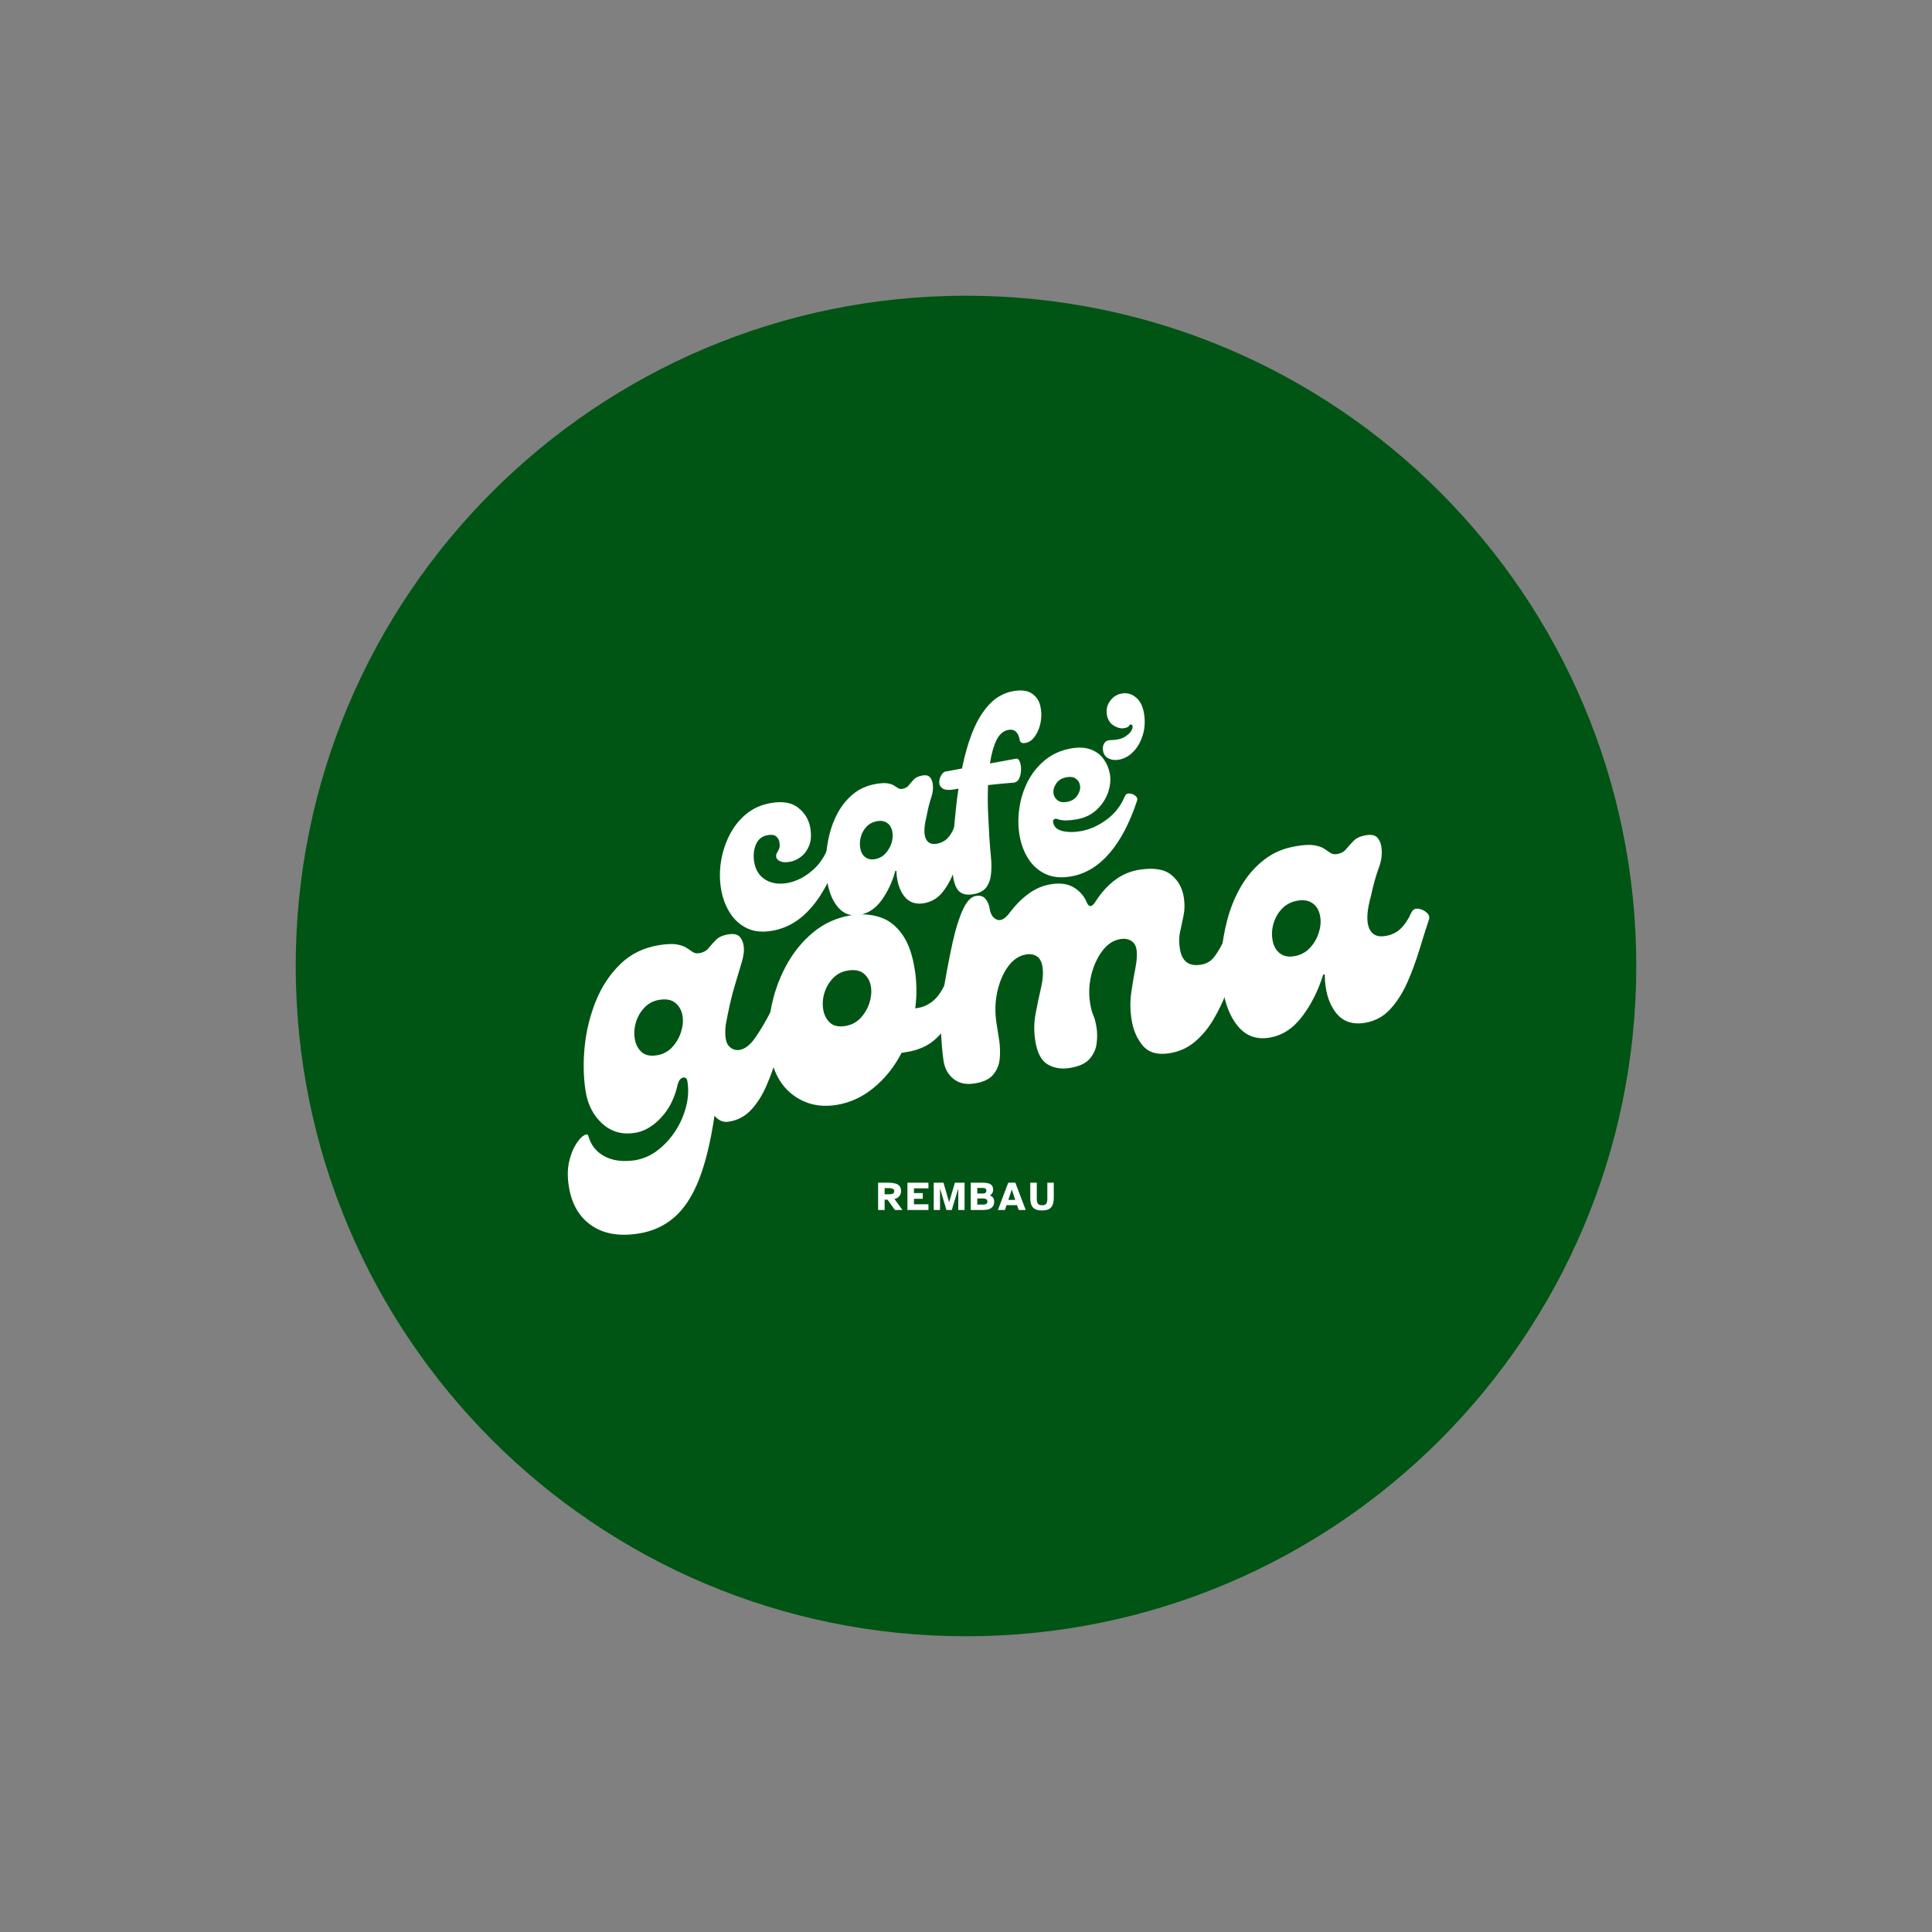 <svg version="1.0" preserveAspectRatio="xMidYMid meet" height="500" viewBox="0 0 375 375" zoomAndPan="magnify" width="500" xmlns:xlink="http://www.w3.org/1999/xlink" xmlns="http://www.w3.org/2000/svg"><rect x="0" y="0" width="375" height="375" fill="#808080" stroke="none"/><defs><g></g><clipPath id="8b49470f4f"><path clip-rule="nonzero" d="M 57.398 57.398 L 317.602 57.398 L 317.602 317.602 L 57.398 317.602 Z M 57.398 57.398"></path></clipPath><clipPath id="1aba8a8f4b"><path clip-rule="nonzero" d="M 187.5 57.398 C 115.645 57.398 57.398 115.645 57.398 187.5 C 57.398 259.355 115.645 317.602 187.5 317.602 C 259.355 317.602 317.602 259.355 317.602 187.5 C 317.602 115.645 259.355 57.398 187.5 57.398 Z M 187.5 57.398"></path></clipPath></defs><g clip-path="url(#8b49470f4f)"><g clip-path="url(#1aba8a8f4b)"><path fill-rule="nonzero" fill-opacity="1" d="M 57.398 57.398 L 317.602 57.398 L 317.602 317.602 L 57.398 317.602 Z M 57.398 57.398" fill="#005514"></path></g></g><g fill-opacity="1" fill="#ffffff"><g transform="translate(141.557, 182.18)"><g><path d="M 8.469 -1.547 C 6.539 -1.191 4.891 -1.332 3.516 -1.969 C 2.141 -2.613 1.023 -3.598 0.172 -4.922 C -0.68 -6.242 -1.258 -7.738 -1.562 -9.406 C -1.875 -11.102 -1.906 -12.859 -1.656 -14.672 C -1.406 -16.484 -0.879 -18.207 -0.078 -19.844 C 0.711 -21.488 1.781 -22.891 3.125 -24.047 C 4.469 -25.203 6.086 -25.953 7.984 -26.297 C 10.285 -26.711 12.07 -26.422 13.344 -25.422 C 14.625 -24.43 15.41 -23.148 15.703 -21.578 C 15.953 -20.203 15.891 -19.039 15.516 -18.094 C 15.141 -17.156 14.609 -16.422 13.922 -15.891 C 13.234 -15.367 12.539 -15.047 11.844 -14.922 C 11.008 -14.766 10.359 -14.789 9.891 -15 C 9.422 -15.219 9.16 -15.488 9.109 -15.812 C 9.047 -16.102 9.082 -16.359 9.219 -16.578 C 9.363 -16.805 9.508 -17.082 9.656 -17.406 C 9.801 -17.727 9.82 -18.18 9.719 -18.766 C 9.633 -19.211 9.414 -19.578 9.062 -19.859 C 8.707 -20.141 8.164 -20.211 7.438 -20.078 C 6.332 -19.879 5.566 -19.254 5.141 -18.203 C 4.723 -17.148 4.625 -16.016 4.844 -14.797 C 5.082 -13.516 5.613 -12.531 6.438 -11.844 C 7.258 -11.164 8.234 -10.781 9.359 -10.688 C 10.484 -10.594 11.648 -10.773 12.859 -11.234 C 14.066 -11.691 15.211 -12.406 16.297 -13.375 C 17.379 -14.344 18.254 -15.566 18.922 -17.047 C 19.098 -17.492 19.406 -17.695 19.844 -17.656 C 20.281 -17.613 20.66 -17.457 20.984 -17.188 C 21.316 -16.914 21.414 -16.598 21.281 -16.234 C 19.883 -11.941 18.102 -8.547 15.938 -6.047 C 13.781 -3.555 11.289 -2.055 8.469 -1.547 Z M 8.469 -1.547"></path></g></g></g><g fill-opacity="1" fill="#ffffff"><g transform="translate(161.752, 178.507)"><g><path d="M 5.109 -0.922 C 3.461 -0.629 2.098 -1.082 1.016 -2.281 C -0.055 -3.477 -0.785 -5.145 -1.172 -7.281 C -1.422 -8.633 -1.516 -10.098 -1.453 -11.672 C -1.391 -13.254 -1.164 -14.844 -0.781 -16.438 C -0.395 -18.039 0.18 -19.531 0.953 -20.906 C 1.734 -22.289 2.711 -23.461 3.891 -24.422 C 5.078 -25.391 6.504 -26.023 8.172 -26.328 C 9.129 -26.504 9.891 -26.551 10.453 -26.469 C 11.016 -26.383 11.457 -26.238 11.781 -26.031 C 12.102 -25.832 12.375 -25.66 12.594 -25.516 C 12.812 -25.379 13.082 -25.336 13.406 -25.391 C 13.957 -25.492 14.375 -25.727 14.656 -26.094 C 14.938 -26.457 15.254 -26.828 15.609 -27.203 C 15.973 -27.586 16.523 -27.848 17.266 -27.984 C 17.898 -28.098 18.363 -28.016 18.656 -27.734 C 18.957 -27.453 19.16 -27.039 19.266 -26.5 C 19.422 -25.602 19.332 -24.672 19 -23.703 C 18.664 -22.734 18.359 -21.492 18.078 -19.984 C 17.598 -18.078 17.547 -16.676 17.922 -15.781 C 18.297 -14.895 19.016 -14.547 20.078 -14.734 C 20.91 -14.891 21.594 -15.234 22.125 -15.766 C 22.656 -16.305 23.094 -17.008 23.438 -17.875 C 23.613 -18.312 23.91 -18.508 24.328 -18.469 C 24.754 -18.426 25.129 -18.27 25.453 -18 C 25.785 -17.727 25.906 -17.414 25.812 -17.062 C 25.426 -15.832 25.031 -14.477 24.625 -13 C 24.227 -11.52 23.738 -10.082 23.156 -8.688 C 22.582 -7.289 21.852 -6.086 20.969 -5.078 C 20.094 -4.078 18.984 -3.453 17.641 -3.203 C 15.973 -2.898 14.672 -3.359 13.734 -4.578 C 12.805 -5.805 12.305 -7.441 12.234 -9.484 L 12.031 -9.453 C 11.438 -7.316 10.555 -5.438 9.391 -3.812 C 8.223 -2.195 6.797 -1.234 5.109 -0.922 Z M 8.094 -11.75 C 8.926 -11.906 9.609 -12.281 10.141 -12.875 C 10.68 -13.469 11.066 -14.141 11.297 -14.891 C 11.523 -15.648 11.578 -16.367 11.453 -17.047 C 11.305 -17.848 10.969 -18.426 10.438 -18.781 C 9.914 -19.145 9.27 -19.258 8.5 -19.125 C 7.664 -18.969 6.984 -18.613 6.453 -18.062 C 5.922 -17.508 5.551 -16.852 5.344 -16.094 C 5.133 -15.344 5.094 -14.613 5.219 -13.906 C 5.363 -13.102 5.691 -12.508 6.203 -12.125 C 6.723 -11.738 7.352 -11.613 8.094 -11.75 Z M 8.094 -11.75"></path></g></g></g><g fill-opacity="1" fill="#ffffff"><g transform="translate(186.466, 174.011)"><g><path d="M 10.188 -39.859 C 11.727 -40.129 12.922 -39.988 13.766 -39.438 C 14.617 -38.883 15.172 -38.113 15.422 -37.125 C 15.68 -36.145 15.727 -35.117 15.562 -34.047 C 15.395 -32.973 15.039 -32.031 14.5 -31.219 C 13.969 -30.414 13.336 -29.945 12.609 -29.812 C 11.941 -29.688 11.562 -29.863 11.469 -30.344 C 11.195 -31.883 10.469 -32.551 9.281 -32.344 C 8.25 -32.156 7.453 -31.453 6.891 -30.234 C 6.336 -29.023 5.938 -27.555 5.688 -25.828 L 10.734 -26.75 C 11.055 -26.801 11.301 -26.609 11.469 -26.172 C 11.645 -25.742 11.727 -25.234 11.719 -24.641 C 11.719 -24.047 11.609 -23.492 11.391 -22.984 C 11.172 -22.473 10.816 -22.176 10.328 -22.094 C 10.391 -22.102 9.914 -22.066 8.906 -21.984 C 7.895 -21.898 6.695 -21.781 5.312 -21.625 C 5.238 -19.789 5.242 -17.969 5.328 -16.156 C 5.41 -14.352 5.488 -12.797 5.562 -11.484 C 5.645 -10.273 5.742 -9.07 5.859 -7.875 C 5.984 -6.676 6 -5.551 5.906 -4.5 C 5.82 -3.457 5.531 -2.578 5.031 -1.859 C 4.531 -1.141 3.688 -0.672 2.5 -0.453 C 1.031 -0.18 -0.008 -0.488 -0.625 -1.375 C -1.238 -2.258 -1.562 -3.707 -1.594 -5.719 C -1.625 -7.727 -1.52 -10.281 -1.281 -13.375 C -1.164 -14.688 -1.039 -15.973 -0.906 -17.234 C -0.77 -18.504 -0.609 -19.738 -0.422 -20.938 L -1.109 -20.812 C -2.234 -20.613 -3.02 -20.66 -3.469 -20.953 C -3.926 -21.242 -4.156 -21.641 -4.156 -22.141 C -4.156 -22.641 -4.023 -23.102 -3.766 -23.531 C -3.516 -23.957 -3.242 -24.195 -2.953 -24.25 L 0.25 -24.844 C 0.812 -27.594 1.523 -30.031 2.391 -32.156 C 3.266 -34.281 4.344 -36.016 5.625 -37.359 C 6.906 -38.703 8.426 -39.535 10.188 -39.859 Z M 10.188 -39.859"></path></g></g></g><g fill-opacity="1" fill="#ffffff"><g transform="translate(198.919, 171.745)"><g><path d="M 9.031 -1.641 C 7.113 -1.297 5.457 -1.441 4.062 -2.078 C 2.676 -2.723 1.555 -3.703 0.703 -5.016 C -0.148 -6.336 -0.723 -7.852 -1.016 -9.562 C -1.316 -11.281 -1.332 -13.051 -1.062 -14.875 C -0.801 -16.707 -0.258 -18.43 0.562 -20.047 C 1.395 -21.672 2.508 -23.055 3.906 -24.203 C 5.312 -25.359 6.988 -26.113 8.938 -26.469 C 10.445 -26.738 11.727 -26.676 12.781 -26.281 C 13.832 -25.895 14.664 -25.273 15.281 -24.422 C 15.895 -23.578 16.301 -22.629 16.5 -21.578 C 16.707 -20.422 16.594 -19.207 16.156 -17.938 C 15.719 -16.676 14.988 -15.562 13.969 -14.594 C 12.957 -13.625 11.664 -13 10.094 -12.719 C 9.414 -12.594 8.75 -12.52 8.094 -12.5 C 7.438 -12.488 6.805 -12.586 6.203 -12.797 C 6.035 -12.859 5.863 -12.832 5.688 -12.719 C 5.508 -12.613 5.445 -12.406 5.5 -12.094 C 5.656 -11.25 6.258 -10.695 7.312 -10.438 C 8.375 -10.188 9.594 -10.188 10.969 -10.438 C 12.602 -10.738 14.219 -11.461 15.812 -12.609 C 17.414 -13.766 18.609 -15.273 19.391 -17.141 C 19.578 -17.578 19.883 -17.773 20.312 -17.734 C 20.75 -17.703 21.133 -17.547 21.469 -17.266 C 21.812 -16.992 21.914 -16.68 21.781 -16.328 C 20.363 -12.035 18.582 -8.641 16.438 -6.141 C 14.289 -3.648 11.82 -2.148 9.031 -1.641 Z M 8.203 -16.094 C 9.117 -16.27 9.789 -16.695 10.219 -17.375 C 10.656 -18.062 10.816 -18.711 10.703 -19.328 C 10.609 -19.867 10.336 -20.297 9.891 -20.609 C 9.453 -20.93 8.863 -21.023 8.125 -20.891 C 7.188 -20.723 6.5 -20.301 6.062 -19.625 C 5.625 -18.945 5.461 -18.289 5.578 -17.656 C 5.672 -17.145 5.938 -16.723 6.375 -16.391 C 6.82 -16.055 7.43 -15.957 8.203 -16.094 Z M 8.203 -16.094"></path></g></g></g><g fill-opacity="1" fill="#ffffff"><g transform="translate(219.597, 167.984)"><g></g></g></g><g fill-opacity="1" fill="#ffffff"><g transform="translate(114.998, 221.83)"><g><path d="M 34.484 -25.281 C 34.691 -25.758 35.113 -25.988 35.75 -25.969 C 36.383 -25.945 36.957 -25.77 37.469 -25.438 C 37.977 -25.102 38.141 -24.625 37.953 -24 C 37.254 -21.664 36.578 -19.379 35.922 -17.141 C 35.273 -14.91 34.539 -12.859 33.719 -10.984 C 32.895 -9.117 31.898 -7.57 30.734 -6.344 C 29.566 -5.113 28.129 -4.367 26.422 -4.109 C 25.379 -3.941 24.469 -4.332 23.688 -5.281 C 22.926 -0.156 21.91 4.004 20.641 7.203 C 19.367 10.398 17.77 12.828 15.844 14.484 C 13.914 16.148 11.602 17.191 8.906 17.609 C 5.176 18.191 2.129 17.656 -0.234 16 C -2.609 14.352 -4.062 11.828 -4.594 8.422 C -4.875 6.617 -4.852 5.023 -4.531 3.641 C -4.207 2.266 -3.77 1.145 -3.219 0.281 C -2.676 -0.57 -2.16 -1.145 -1.672 -1.438 C -1.191 -1.738 -0.898 -1.703 -0.797 -1.328 C -0.328 0.391 0.688 1.688 2.25 2.562 C 3.82 3.438 5.789 3.711 8.156 3.391 C 9.812 3.129 11.312 2.477 12.656 1.438 C 14 0.406 15.148 -0.848 16.109 -2.328 C 17.066 -3.805 17.754 -5.379 18.172 -7.047 C 18.598 -8.711 18.688 -10.32 18.438 -11.875 C 18.344 -12.5 18.062 -12.766 17.594 -12.672 C 17.125 -12.578 16.773 -12.145 16.547 -11.375 C 15.984 -8.758 14.906 -6.598 13.312 -4.891 C 11.719 -3.191 10.02 -2.207 8.219 -1.938 C 5.75 -1.551 3.641 -2.156 1.891 -3.75 C 0.141 -5.344 -0.938 -7.461 -1.344 -10.109 C -1.758 -12.766 -1.816 -15.617 -1.516 -18.672 C -1.211 -21.723 -0.492 -24.66 0.641 -27.484 C 1.773 -30.305 3.363 -32.711 5.406 -34.703 C 7.445 -36.691 9.988 -37.922 13.031 -38.391 C 14.445 -38.617 15.562 -38.66 16.375 -38.516 C 17.195 -38.367 17.836 -38.141 18.297 -37.828 C 18.766 -37.516 19.16 -37.25 19.484 -37.031 C 19.816 -36.812 20.219 -36.738 20.688 -36.812 C 21.488 -36.938 22.102 -37.266 22.531 -37.797 C 22.957 -38.328 23.441 -38.863 23.984 -39.406 C 24.535 -39.957 25.352 -40.316 26.438 -40.484 C 27.383 -40.629 28.07 -40.492 28.5 -40.078 C 28.938 -39.66 29.219 -39.051 29.344 -38.25 C 29.477 -37.395 29.359 -36.344 28.984 -35.094 C 28.617 -33.844 28.141 -32.238 27.547 -30.281 C 26.961 -28.32 26.395 -25.82 25.844 -22.781 C 25.656 -20.812 25.852 -19.492 26.438 -18.828 C 27.031 -18.172 27.734 -17.91 28.547 -18.047 C 29.629 -18.211 30.68 -19.051 31.703 -20.562 C 32.734 -22.082 33.66 -23.656 34.484 -25.281 Z M 12.5 -17 C 13.676 -17.188 14.66 -17.703 15.453 -18.547 C 16.242 -19.391 16.816 -20.363 17.172 -21.469 C 17.535 -22.57 17.641 -23.625 17.484 -24.625 C 17.328 -25.656 16.879 -26.488 16.141 -27.125 C 15.41 -27.77 14.363 -27.984 13 -27.766 C 11.852 -27.586 10.895 -27.098 10.125 -26.297 C 9.352 -25.504 8.797 -24.562 8.453 -23.469 C 8.117 -22.375 8.035 -21.305 8.203 -20.266 C 8.359 -19.211 8.781 -18.352 9.469 -17.688 C 10.156 -17.02 11.164 -16.789 12.5 -17 Z M 12.5 -17"></path></g></g></g><g fill-opacity="1" fill="#ffffff"><g transform="translate(150.86, 216.256)"><g><path d="M 32.422 -24.953 C 32.629 -25.441 33.051 -25.672 33.688 -25.641 C 34.332 -25.617 34.91 -25.441 35.422 -25.109 C 35.93 -24.785 36.082 -24.305 35.875 -23.672 C 35.438 -22.148 34.805 -20.551 33.984 -18.875 C 33.16 -17.207 32.031 -15.738 30.594 -14.469 C 29.164 -13.195 27.289 -12.383 24.969 -12.031 L 24.125 -11.891 C 22.75 -9.211 20.953 -6.957 18.734 -5.125 C 16.516 -3.301 14.082 -2.188 11.438 -1.781 C 8.258 -1.281 5.461 -1.93 3.047 -3.734 C 0.641 -5.547 -0.848 -8.301 -1.422 -12 C -1.828 -14.645 -1.766 -17.426 -1.234 -20.344 C -0.703 -23.27 0.254 -26.039 1.641 -28.656 C 3.035 -31.281 4.805 -33.484 6.953 -35.266 C 9.109 -37.055 11.609 -38.176 14.453 -38.625 C 16.379 -38.914 18.188 -38.789 19.875 -38.25 C 21.562 -37.719 23.004 -36.625 24.203 -34.969 C 25.41 -33.32 26.242 -31.004 26.703 -28.016 C 27.098 -25.504 27.125 -23.008 26.781 -20.531 L 27.266 -20.609 C 28.316 -20.773 29.273 -21.203 30.141 -21.891 C 31.004 -22.578 31.766 -23.598 32.422 -24.953 Z M 13.203 -17.109 C 14.391 -17.297 15.379 -17.812 16.172 -18.656 C 16.961 -19.508 17.535 -20.484 17.891 -21.578 C 18.242 -22.68 18.344 -23.734 18.188 -24.734 C 18.031 -25.766 17.586 -26.598 16.859 -27.234 C 16.129 -27.879 15.078 -28.094 13.703 -27.875 C 12.566 -27.695 11.613 -27.207 10.844 -26.406 C 10.07 -25.613 9.516 -24.672 9.172 -23.578 C 8.836 -22.484 8.754 -21.414 8.922 -20.375 C 9.078 -19.32 9.5 -18.461 10.188 -17.797 C 10.875 -17.129 11.879 -16.898 13.203 -17.109 Z M 13.203 -17.109"></path></g></g></g><g fill-opacity="1" fill="#ffffff"><g transform="translate(184.662, 211.003)"><g><path d="M 4.484 -0.703 C 2.816 -0.441 1.457 -0.738 0.406 -1.594 C -0.645 -2.445 -1.285 -3.609 -1.516 -5.078 C -1.766 -6.734 -1.941 -8.82 -2.047 -11.344 C -2.148 -13.875 -1.926 -16.66 -1.375 -19.703 C -0.844 -22.805 -0.297 -25.633 0.266 -28.188 C 0.836 -30.75 1.492 -32.836 2.234 -34.453 C 2.984 -36.078 3.832 -36.961 4.781 -37.109 C 5.582 -37.234 6.191 -37.047 6.609 -36.547 C 7.023 -36.055 7.289 -35.457 7.406 -34.75 C 7.582 -33.562 8.062 -32.812 8.844 -32.5 C 9.625 -32.188 10.488 -32.688 11.438 -34 C 12.57 -35.477 13.797 -36.688 15.109 -37.625 C 16.422 -38.562 17.859 -39.148 19.422 -39.391 C 21.172 -39.66 22.617 -39.445 23.766 -38.75 C 24.91 -38.062 25.75 -37.098 26.281 -35.859 C 26.445 -35.41 26.676 -35.172 26.969 -35.141 C 27.27 -35.109 27.633 -35.441 28.062 -36.141 C 29.195 -37.867 30.461 -39.242 31.859 -40.266 C 33.254 -41.285 34.801 -41.926 36.5 -42.188 C 39.289 -42.625 41.352 -42.289 42.688 -41.188 C 44.031 -40.094 44.836 -38.645 45.109 -36.844 C 45.305 -35.602 45.297 -34.441 45.078 -33.359 C 44.859 -32.285 44.633 -31.234 44.406 -30.203 C 44.176 -29.18 44.156 -28.078 44.344 -26.891 C 44.719 -24.43 46.066 -23.383 48.391 -23.75 C 49.473 -23.914 50.328 -24.395 50.953 -25.188 C 51.586 -25.988 52.18 -26.969 52.734 -28.125 C 53.023 -28.75 53.488 -29.023 54.125 -28.953 C 54.758 -28.879 55.316 -28.641 55.797 -28.234 C 56.273 -27.828 56.41 -27.359 56.203 -26.828 C 55.836 -26.004 55.438 -24.816 55 -23.266 C 54.57 -21.723 54.02 -20.062 53.344 -18.281 C 52.676 -16.508 51.844 -14.781 50.844 -13.094 C 49.852 -11.414 48.66 -9.984 47.266 -8.797 C 45.867 -7.609 44.203 -6.863 42.266 -6.562 C 39.984 -6.207 38.273 -6.707 37.141 -8.062 C 36.004 -9.414 35.281 -11.109 34.969 -13.141 C 34.688 -14.93 34.672 -16.68 34.922 -18.391 C 35.172 -20.109 35.438 -21.68 35.719 -23.109 C 36.008 -24.535 36.082 -25.723 35.938 -26.672 C 35.812 -27.473 35.461 -28.047 34.891 -28.391 C 34.328 -28.742 33.645 -28.859 32.844 -28.734 C 31.469 -28.523 30.285 -27.758 29.297 -26.438 C 28.316 -25.125 27.602 -23.562 27.156 -21.75 C 26.719 -19.938 26.641 -18.129 26.922 -16.328 C 27.086 -15.285 27.297 -14.492 27.547 -13.953 C 27.797 -13.41 28.004 -12.617 28.172 -11.578 C 28.328 -10.586 28.332 -9.535 28.188 -8.422 C 28.039 -7.305 27.578 -6.312 26.797 -5.438 C 26.016 -4.562 24.723 -3.984 22.922 -3.703 C 21.305 -3.453 19.883 -3.691 18.656 -4.422 C 17.438 -5.16 16.645 -6.688 16.281 -9 C 16 -10.801 16.023 -12.57 16.359 -14.312 C 16.691 -16.062 17.039 -17.719 17.406 -19.281 C 17.77 -20.844 17.859 -22.211 17.672 -23.391 C 17.523 -24.336 17.164 -25 16.594 -25.375 C 16.031 -25.75 15.348 -25.875 14.547 -25.75 C 13.18 -25.539 12.004 -24.766 11.016 -23.422 C 10.035 -22.078 9.332 -20.426 8.906 -18.469 C 8.477 -16.52 8.43 -14.484 8.766 -12.359 L 9.266 -9.156 C 9.453 -7.977 9.492 -6.781 9.391 -5.562 C 9.285 -4.352 8.863 -3.305 8.125 -2.422 C 7.395 -1.535 6.18 -0.961 4.484 -0.703 Z M 4.484 -0.703"></path></g></g></g><g fill-opacity="1" fill="#ffffff"><g transform="translate(238.774, 202.593)"><g><path d="M 7.531 -1.172 C 5.113 -0.797 3.133 -1.504 1.594 -3.297 C 0.062 -5.086 -0.953 -7.578 -1.453 -10.766 C -1.754 -12.742 -1.832 -14.895 -1.688 -17.219 C -1.539 -19.551 -1.148 -21.879 -0.516 -24.203 C 0.109 -26.535 1.016 -28.703 2.203 -30.703 C 3.398 -32.711 4.883 -34.398 6.656 -35.766 C 8.438 -37.141 10.562 -38.016 13.031 -38.391 C 14.445 -38.617 15.562 -38.66 16.375 -38.516 C 17.195 -38.367 17.836 -38.141 18.297 -37.828 C 18.766 -37.516 19.16 -37.25 19.484 -37.031 C 19.816 -36.812 20.219 -36.738 20.688 -36.812 C 21.488 -36.938 22.102 -37.266 22.531 -37.797 C 22.957 -38.328 23.441 -38.863 23.984 -39.406 C 24.535 -39.957 25.352 -40.316 26.438 -40.484 C 27.383 -40.629 28.07 -40.492 28.5 -40.078 C 28.938 -39.66 29.219 -39.051 29.344 -38.25 C 29.551 -36.914 29.383 -35.539 28.844 -34.125 C 28.312 -32.707 27.805 -30.898 27.328 -28.703 C 26.547 -25.91 26.414 -23.848 26.938 -22.516 C 27.457 -21.191 28.5 -20.656 30.062 -20.906 C 31.289 -21.094 32.301 -21.57 33.094 -22.344 C 33.895 -23.125 34.57 -24.133 35.125 -25.375 C 35.406 -26.008 35.852 -26.289 36.469 -26.219 C 37.094 -26.145 37.641 -25.898 38.109 -25.484 C 38.586 -25.078 38.742 -24.613 38.578 -24.094 C 37.984 -22.301 37.359 -20.32 36.703 -18.156 C 36.047 -16 35.27 -13.906 34.375 -11.875 C 33.477 -9.852 32.363 -8.117 31.031 -6.672 C 29.707 -5.234 28.051 -4.359 26.062 -4.047 C 23.602 -3.672 21.707 -4.395 20.375 -6.219 C 19.051 -8.039 18.379 -10.461 18.359 -13.484 L 18.062 -13.438 C 17.094 -10.312 15.719 -7.582 13.938 -5.25 C 12.164 -2.914 10.031 -1.555 7.531 -1.172 Z M 12.359 -16.984 C 13.578 -17.172 14.594 -17.688 15.406 -18.531 C 16.227 -19.383 16.816 -20.363 17.172 -21.469 C 17.535 -22.57 17.641 -23.625 17.484 -24.625 C 17.305 -25.801 16.832 -26.664 16.062 -27.219 C 15.301 -27.781 14.352 -27.973 13.219 -27.797 C 11.977 -27.609 10.957 -27.113 10.156 -26.312 C 9.363 -25.508 8.797 -24.562 8.453 -23.469 C 8.117 -22.375 8.035 -21.305 8.203 -20.266 C 8.379 -19.078 8.844 -18.188 9.594 -17.594 C 10.344 -17.008 11.266 -16.805 12.359 -16.984 Z M 12.359 -16.984"></path></g></g></g><g fill-opacity="1" fill="#ffffff"><g transform="translate(213.862, 167.581)"><g><path d="M 3.297 -20.125 C 2.566 -19.988 1.898 -20.07 1.297 -20.375 C 0.703 -20.676 0.348 -21.176 0.234 -21.875 C 0.141 -22.406 0.211 -22.875 0.453 -23.281 C 0.703 -23.695 1.086 -23.91 1.609 -23.922 C 2.859 -23.93 3.828 -24.156 4.516 -24.594 C 5.203 -25.031 5.645 -25.488 5.844 -25.969 C 6.051 -26.445 6.023 -26.766 5.766 -26.922 C 5.566 -27.016 5.41 -26.945 5.297 -26.719 C 5.18 -26.488 4.863 -26.332 4.344 -26.25 C 3.727 -26.133 3.055 -26.297 2.328 -26.734 C 1.598 -27.18 1.148 -27.883 0.984 -28.844 C 0.816 -29.82 1.02 -30.711 1.594 -31.516 C 2.176 -32.328 2.941 -32.812 3.891 -32.969 C 4.867 -33.145 5.766 -32.906 6.578 -32.25 C 7.398 -31.602 7.93 -30.586 8.172 -29.203 C 8.43 -27.691 8.363 -26.281 7.969 -24.969 C 7.582 -23.656 6.969 -22.562 6.125 -21.688 C 5.289 -20.82 4.348 -20.301 3.297 -20.125 Z M 3.297 -20.125"></path></g></g></g><g fill-opacity="1" fill="#ffffff"><g transform="translate(170.097, 234.858)"><g><path d="M 0.344 0 L 0.344 -5.297 L 2.391 -5.297 C 2.848 -5.297 3.258 -5.25 3.625 -5.156 C 3.988 -5.07 4.273 -4.91 4.484 -4.672 C 4.691 -4.43 4.797 -4.094 4.797 -3.656 C 4.797 -3.457 4.758 -3.258 4.688 -3.062 C 4.613 -2.863 4.484 -2.68 4.297 -2.516 C 4.117 -2.348 3.859 -2.223 3.516 -2.141 L 5.062 0 L 3.609 0 L 2.172 -2 L 1.609 -2 L 1.609 0 Z M 1.609 -3.047 L 2.422 -3.047 C 2.723 -3.047 2.973 -3.082 3.172 -3.156 C 3.367 -3.238 3.469 -3.398 3.469 -3.641 C 3.469 -3.891 3.367 -4.051 3.172 -4.125 C 2.973 -4.207 2.723 -4.25 2.422 -4.25 L 1.609 -4.25 Z M 1.609 -3.047"></path></g></g></g><g fill-opacity="1" fill="#ffffff"><g transform="translate(175.789, 234.858)"><g><path d="M 0.344 0 L 0.344 -5.297 L 4.422 -5.297 L 4.422 -4.203 L 1.609 -4.203 L 1.609 -3.281 L 3.328 -3.281 L 3.328 -2.172 L 1.609 -2.172 L 1.609 -1.109 L 4.422 -1.109 L 4.422 0 Z M 0.344 0"></path></g></g></g><g fill-opacity="1" fill="#ffffff"><g transform="translate(180.894, 234.858)"><g><path d="M 0.344 0 L 0.344 -5.297 L 2.234 -5.297 L 3.328 -1.5 L 4.453 -5.297 L 6.328 -5.297 L 6.328 0 L 5.109 0 L 5.109 -4.172 L 3.844 0 L 2.812 0 L 1.562 -4.172 L 1.562 0 Z M 0.344 0"></path></g></g></g><g fill-opacity="1" fill="#ffffff"><g transform="translate(188.079, 234.858)"><g><path d="M 0.344 0 L 0.344 -5.297 L 2.672 -5.297 C 3.055 -5.297 3.398 -5.258 3.703 -5.188 C 4.004 -5.113 4.242 -4.977 4.422 -4.781 C 4.598 -4.582 4.688 -4.297 4.688 -3.922 C 4.688 -3.68 4.629 -3.469 4.516 -3.281 C 4.41 -3.094 4.258 -2.938 4.062 -2.812 C 4.301 -2.727 4.5 -2.594 4.656 -2.406 C 4.812 -2.219 4.891 -1.961 4.891 -1.641 C 4.891 -1.242 4.801 -0.926 4.625 -0.688 C 4.445 -0.445 4.195 -0.27 3.875 -0.156 C 3.551 -0.051 3.176 0 2.75 0 Z M 1.609 -3.203 L 2.703 -3.203 C 2.922 -3.203 3.086 -3.25 3.203 -3.344 C 3.316 -3.445 3.375 -3.582 3.375 -3.75 C 3.375 -3.914 3.316 -4.047 3.203 -4.141 C 3.086 -4.234 2.922 -4.281 2.703 -4.281 L 1.609 -4.281 Z M 1.609 -1.047 L 2.766 -1.047 C 3.035 -1.047 3.238 -1.098 3.375 -1.203 C 3.508 -1.305 3.578 -1.453 3.578 -1.641 C 3.578 -1.828 3.508 -1.973 3.375 -2.078 C 3.238 -2.18 3.035 -2.234 2.766 -2.234 L 1.609 -2.234 Z M 1.609 -1.047"></path></g></g></g><g fill-opacity="1" fill="#ffffff"><g transform="translate(193.652, 234.858)"><g><path d="M 0.047 0 L 2.047 -5.297 L 3.422 -5.297 L 5.438 0 L 4.078 0 L 3.75 -0.938 L 1.719 -0.938 L 1.406 0 Z M 2.062 -1.953 L 3.406 -1.953 L 2.734 -3.984 Z M 2.062 -1.953"></path></g></g></g><g fill-opacity="1" fill="#ffffff"><g transform="translate(199.631, 234.858)"><g><path d="M 2.641 0.094 C 1.805 0.094 1.211 -0.102 0.859 -0.5 C 0.516 -0.895 0.344 -1.5 0.344 -2.312 L 0.344 -5.297 L 1.609 -5.297 L 1.609 -2.219 C 1.609 -1.957 1.629 -1.727 1.672 -1.531 C 1.723 -1.344 1.82 -1.191 1.969 -1.078 C 2.125 -0.973 2.348 -0.922 2.641 -0.922 C 2.93 -0.922 3.148 -0.973 3.297 -1.078 C 3.441 -1.191 3.535 -1.344 3.578 -1.531 C 3.629 -1.727 3.656 -1.957 3.656 -2.219 L 3.656 -5.297 L 4.906 -5.297 L 4.906 -2.312 C 4.906 -1.5 4.727 -0.895 4.375 -0.5 C 4.031 -0.102 3.453 0.094 2.641 0.094 Z M 2.641 0.094"></path></g></g></g></svg>